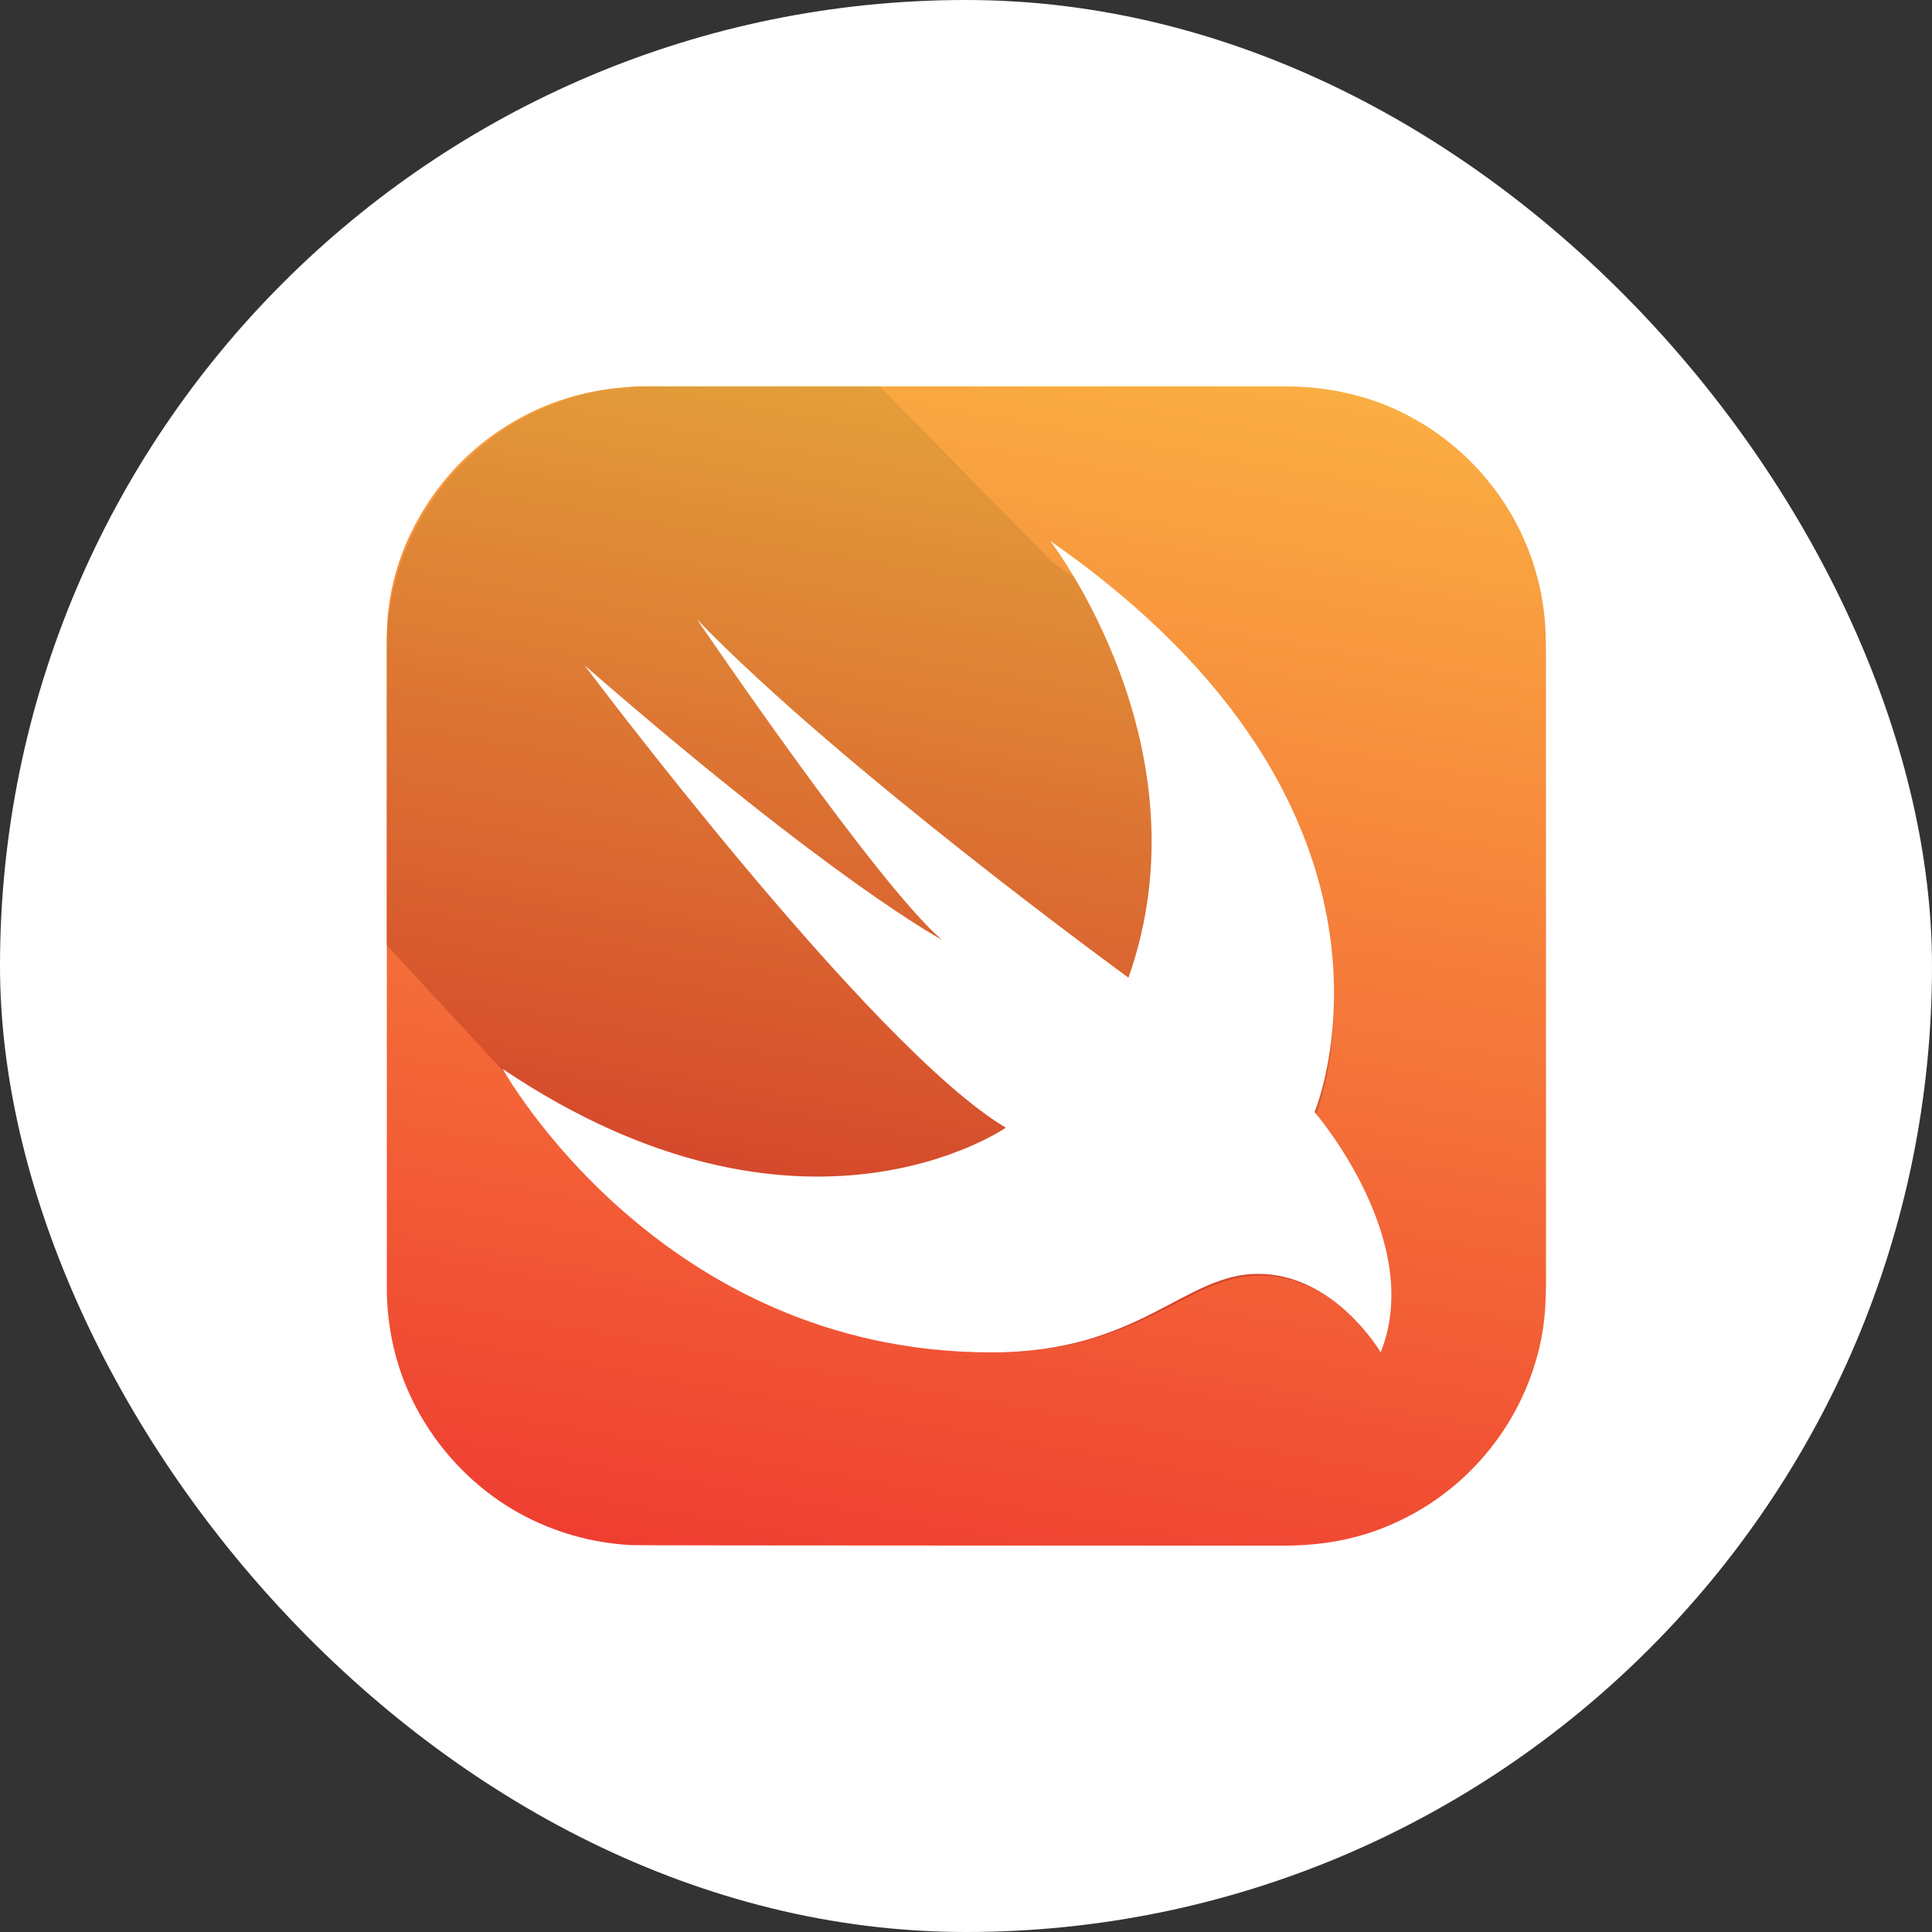 <svg width="50" height="50" viewBox="0 0 50 50" fill="none" xmlns="http://www.w3.org/2000/svg">
<rect x="0" y="0" width="50" height="50" fill="#333333" stroke="none"/>
<rect width="50" height="50" rx="25" fill="white"/>
<path d="M16.64 10H33.276C34.085 10 34.871 10.129 35.634 10.398C36.737 10.797 37.734 11.5 38.485 12.414C39.247 13.328 39.752 14.453 39.928 15.625C39.998 16.059 40.01 16.492 40.01 16.926V33.133C40.01 33.648 39.986 34.176 39.881 34.68C39.646 35.84 39.095 36.93 38.297 37.809C37.511 38.688 36.478 39.344 35.364 39.695C34.684 39.906 33.98 40 33.264 40C32.947 40 16.593 40 16.347 39.988C15.15 39.93 13.965 39.543 12.968 38.875C11.994 38.219 11.196 37.305 10.68 36.25C10.234 35.348 10.011 34.34 10.011 33.332V16.668C9.988 15.672 10.199 14.688 10.633 13.797C11.138 12.742 11.924 11.816 12.898 11.16C13.895 10.48 15.068 10.082 16.265 10.023C16.382 10 16.511 10 16.64 10Z" fill="url(#paint0_linear_562_302)"/>
<path d="M35.74 34.986C35.633 34.819 35.513 34.652 35.382 34.497C35.085 34.139 34.739 33.829 34.358 33.566C33.882 33.244 33.322 33.041 32.75 33.017C32.345 32.994 31.94 33.065 31.559 33.208C31.177 33.34 30.808 33.531 30.451 33.721C30.034 33.936 29.617 34.151 29.176 34.33C28.652 34.545 28.104 34.712 27.544 34.831C26.841 34.962 26.127 35.01 25.424 34.998C24.149 34.974 22.875 34.783 21.66 34.425C20.588 34.103 19.563 33.662 18.598 33.101C17.753 32.612 16.966 32.051 16.228 31.419C15.62 30.893 15.06 30.333 14.536 29.736C14.179 29.318 13.834 28.877 13.512 28.424C13.381 28.244 13.262 28.054 13.155 27.863L10.01 24.462V16.766C10.01 13.031 13.024 10 16.752 10H22.768L27.223 14.534C37.276 21.383 34.024 28.937 34.024 28.937C34.024 28.937 36.883 32.158 35.74 34.986Z" fill="url(#paint1_linear_562_302)"/>
<path d="M27.18 14C37.29 21.029 34.02 28.78 34.02 28.78C34.02 28.78 36.895 32.098 35.733 35C35.733 35 34.547 32.967 32.559 32.967C30.642 32.967 29.516 35 25.659 35C17.07 35 13.01 27.665 13.01 27.665C20.748 32.869 26.03 29.184 26.03 29.184C22.545 27.114 15.13 17.22 15.13 17.22C21.586 22.841 24.378 24.322 24.378 24.322C22.712 22.914 18.041 16.033 18.041 16.033C21.778 19.902 29.205 25.302 29.205 25.302C31.313 19.326 27.18 14 27.18 14Z" fill="white"/>
<defs>
<linearGradient id="paint0_linear_562_302" x1="27.831" y1="8.929" x2="22.169" y2="41.076" gradientUnits="userSpaceOnUse">
<stop stop-color="#FAAE42"/>
<stop offset="1" stop-color="#EF3E31"/>
</linearGradient>
<linearGradient id="paint1_linear_562_302" x1="25.568" y1="10.493" x2="21.338" y2="34.446" gradientUnits="userSpaceOnUse">
<stop stop-color="#E39F3A"/>
<stop offset="1" stop-color="#D33929"/>
</linearGradient>
</defs>
</svg>
